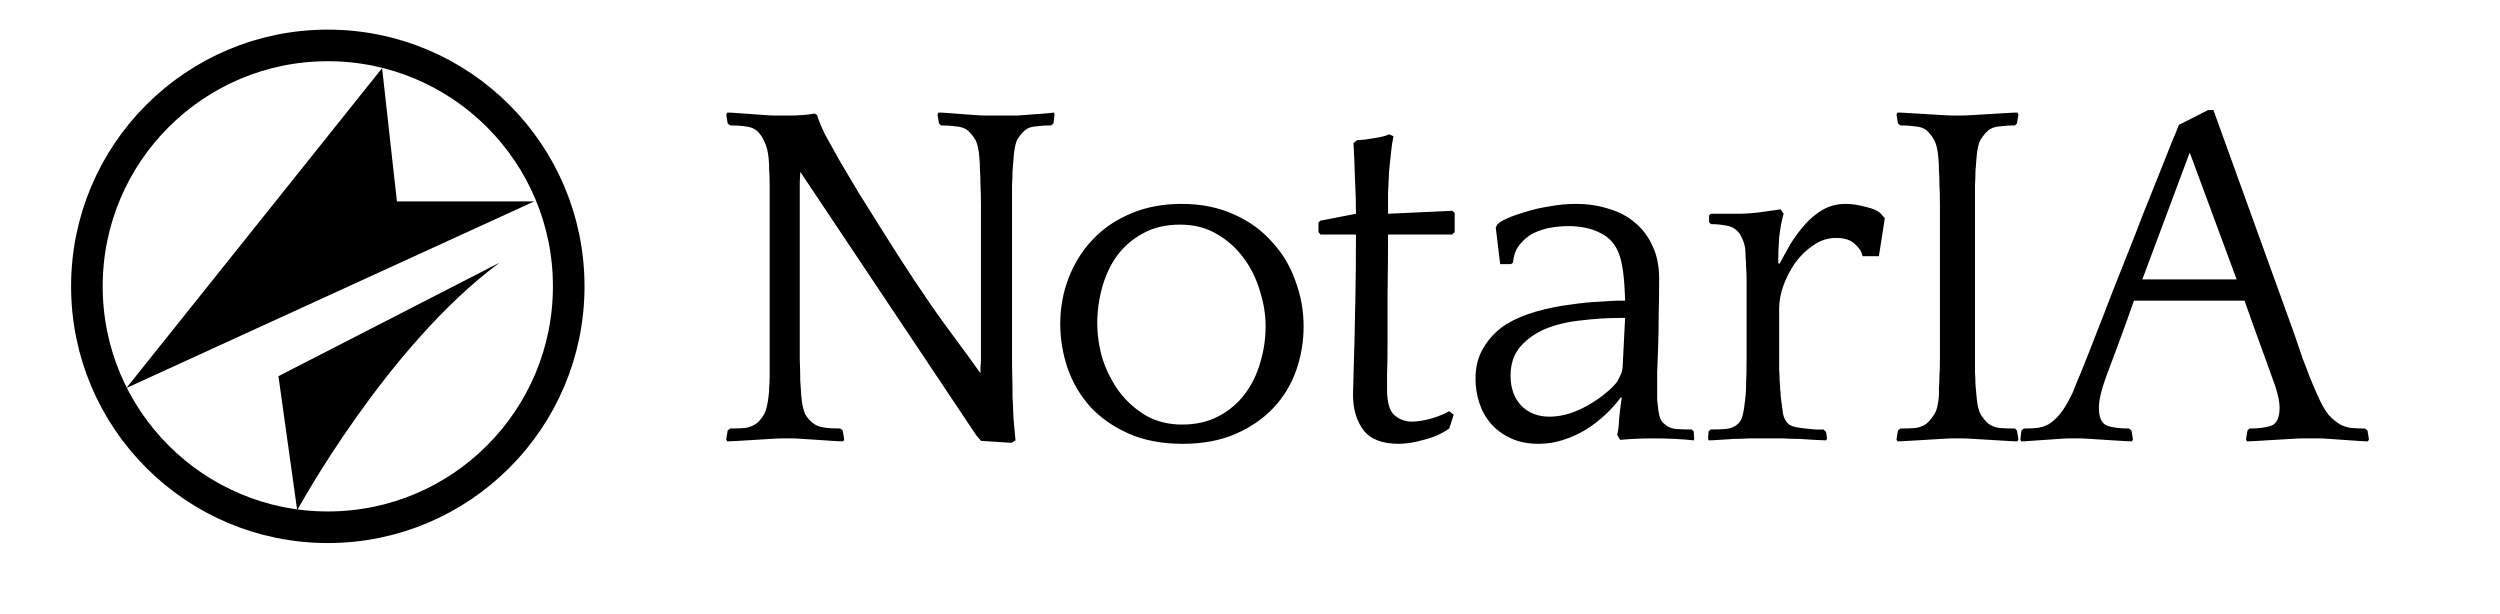 <svg width="1266" height="311" viewBox="0 0 1266 311" fill="none" xmlns="http://www.w3.org/2000/svg">
<rect x="0" y="0" width="1266" height="311" fill="#808080" stroke="none"/>
<g clip-path="url(#clip0_504_2208)">
<rect width="1266" height="311" fill="white"/>
<circle cx="166" cy="145" r="122" stroke="black" stroke-width="16"/>
<path d="M141 190.5L253 133C195.5 175.5 150.5 258.419 150.5 258.419L141 190.5Z" fill="black"/>
<path d="M270.5 102L64 196.5L193.5 34.5L201 102H270.5Z" fill="black"/>
<path d="M534 58L533.5 62.5L532.25 63.5C529.583 63.5 527 63.667 524.5 64C522.167 64.167 520.333 64.833 519 66C517.667 67.167 516.417 68.667 515.25 70.5C514.25 72.333 513.583 75.583 513.25 80.25C513.083 82.583 512.917 84.75 512.75 86.75C512.75 88.75 512.667 91.083 512.5 93.75C512.5 96.417 512.5 99.667 512.5 103.5C512.5 107.333 512.5 112.25 512.5 118.25V162.25C512.5 171.583 512.5 179.25 512.5 185.25C512.667 191.25 512.75 196.417 512.75 200.75C512.917 204.917 513.083 208.667 513.25 212C513.583 215.333 513.917 219 514.25 223L512.25 224.25L496.75 223.25L494.25 220.25L405.25 87C405.25 88.667 405.167 90.333 405 92C405 93.667 405 95.75 405 98.25C405 100.583 405 103.333 405 106.5C405 109.667 405 113.583 405 118.25V164.25C405 166.25 405 168.917 405 172.25C405 175.417 405 178.75 405 182.25C405.167 185.75 405.25 189.167 405.25 192.5C405.417 195.667 405.583 198.25 405.75 200.25C406.083 204.417 406.75 207.583 407.75 209.75C408.917 211.75 410.333 213.333 412 214.5C413.333 215.5 415.083 216.167 417.25 216.5C419.417 216.833 422.167 217 425.5 217L426.75 218L427.5 222.5L427 223.5C425.833 223.5 424 223.417 421.5 223.25C419.167 223.083 416.667 222.917 414 222.75C411.333 222.583 408.75 222.417 406.25 222.25C403.917 222.083 402.167 222 401 222H396.25C395.083 222 393.167 222.083 390.5 222.25C387.833 222.417 385.083 222.583 382.25 222.75C379.417 222.917 376.667 223.083 374 223.25C371.333 223.417 369.417 223.5 368.25 223.5L367.75 222.5L368.5 218L369.75 217C372.75 217 375.25 216.917 377.25 216.75C379.417 216.417 381.333 215.667 383 214.5C384.167 213.667 385.333 212.333 386.5 210.5C387.833 208.5 388.75 205.083 389.25 200.25C389.417 199.083 389.5 197.75 389.5 196.25C389.667 194.583 389.75 192.583 389.75 190.25C389.75 187.917 389.75 185.083 389.75 181.75C389.75 178.417 389.75 174.25 389.75 169.25V118.5C389.75 112.667 389.75 107.75 389.75 103.75C389.75 99.75 389.75 96.333 389.75 93.5C389.75 90.667 389.667 88.25 389.5 86.25C389.5 84.25 389.417 82.25 389.25 80.25C388.917 76.75 388.167 73.833 387 71.5C385.833 69 384.5 67.167 383 66C381.5 64.833 379.583 64.167 377.25 64C375.083 63.667 372.583 63.5 369.75 63.5L368.5 62.5L367.75 58L368.25 57C369.417 57 371.083 57.083 373.25 57.25C375.583 57.417 377.917 57.583 380.25 57.75C382.583 57.917 384.833 58.083 387 58.25C389.333 58.417 391.083 58.5 392.25 58.5H401C402.333 58.5 404.167 58.417 406.5 58.25C409 58.083 411 57.833 412.5 57.5L413.75 58.25C414.417 60.583 415.75 63.833 417.75 68C419.917 72 422.417 76.5 425.25 81.5C428.25 86.5 431.417 91.833 434.75 97.5C438.25 103.167 441.75 108.75 445.25 114.25C457.917 134.583 468.917 151.167 478.25 164C487.75 176.833 493.833 185.167 496.5 189C496.5 187.833 496.5 186.75 496.5 185.75C496.667 184.75 496.75 183.583 496.75 182.25C496.75 180.917 496.75 179.25 496.75 177.25C496.75 175.25 496.75 172.583 496.75 169.25V118.5C496.75 112.667 496.75 107.75 496.75 103.75C496.75 99.75 496.667 96.333 496.5 93.5C496.5 90.667 496.417 88.25 496.25 86.25C496.25 84.25 496.167 82.25 496 80.25C495.667 75.583 494.917 72.333 493.75 70.5C492.583 68.667 491.333 67.167 490 66C488.5 64.833 486.5 64.167 484 64C481.667 63.667 479.167 63.5 476.5 63.5L475.5 62.5L474.75 58L475.25 57C476.417 57 478.083 57.083 480.25 57.25C482.417 57.417 484.583 57.583 486.75 57.75C489.083 57.917 491.333 58.083 493.5 58.25C495.667 58.417 497.333 58.5 498.5 58.5H510.25C511.417 58.5 513.083 58.5 515.25 58.5C517.417 58.333 519.667 58.167 522 58C524.333 57.833 526.583 57.667 528.75 57.5C530.917 57.333 532.583 57.167 533.75 57L534 58ZM598.402 103.25C608.236 103.25 616.986 105 624.652 108.5C632.319 111.833 638.736 116.417 643.902 122.25C649.236 127.917 653.236 134.5 655.902 142C658.736 149.5 660.152 157.25 660.152 165.25C660.152 172.917 658.902 180.333 656.402 187.5C653.902 194.667 650.069 201 644.902 206.5C639.736 212 633.319 216.417 625.652 219.75C617.986 223.083 609.069 224.75 598.902 224.75C588.402 224.75 579.236 223 571.402 219.5C563.569 216 557.069 211.417 551.902 205.75C546.902 200.083 543.152 193.667 540.652 186.5C538.152 179.167 536.902 171.667 536.902 164C536.902 155.833 538.319 148.083 541.152 140.75C543.986 133.417 547.986 127 553.152 121.5C558.486 115.833 564.902 111.417 572.402 108.25C580.069 104.917 588.736 103.25 598.402 103.25ZM598.652 215C605.652 215 611.819 213.583 617.152 210.75C622.486 207.917 626.902 204.167 630.402 199.5C633.902 194.833 636.486 189.583 638.152 183.75C639.986 177.75 640.902 171.583 640.902 165.25C640.902 159.25 639.902 153.167 637.902 147C636.069 140.833 633.319 135.333 629.652 130.5C625.986 125.5 621.486 121.5 616.152 118.5C610.819 115.333 604.652 113.75 597.652 113.75C590.319 113.75 583.986 115.25 578.652 118.25C573.486 121.083 569.152 124.833 565.652 129.5C562.319 134.167 559.819 139.5 558.152 145.5C556.486 151.5 555.652 157.5 555.652 163.5C555.652 169.667 556.569 175.833 558.402 182C560.402 188 563.236 193.5 566.902 198.5C570.569 203.333 575.069 207.333 580.402 210.5C585.736 213.5 591.819 215 598.652 215ZM735.404 118.75H702.904C702.904 129.583 702.821 139.583 702.654 148.75C702.654 157.917 702.654 166 702.654 173C702.654 179.833 702.571 185.333 702.404 189.5C702.404 193.667 702.404 196.25 702.404 197.25C702.404 203.75 703.654 208.083 706.154 210.25C708.654 212.417 711.571 213.5 714.904 213.5C717.738 213.5 720.988 213 724.654 212C728.488 210.833 731.571 209.583 733.904 208.25L736.154 210L733.904 217C730.071 219.667 725.738 221.583 720.904 222.75C716.238 224.083 712.071 224.75 708.404 224.75C699.904 224.75 693.904 222.417 690.404 217.75C686.904 213.083 685.154 207.083 685.154 199.75C685.154 198.25 685.238 195.167 685.404 190.5C685.571 185.833 685.738 180 685.904 173C686.071 166 686.238 157.917 686.404 148.75C686.571 139.583 686.654 129.583 686.654 118.75H668.654L667.654 117.5V112.75L668.654 111.75L686.654 108.25C686.654 102.417 686.488 96.5 686.154 90.5C685.988 84.333 685.738 78.333 685.404 72.5L687.154 71L690.654 70.75C691.988 70.583 694.154 70.25 697.154 69.75C700.154 69.25 702.238 68.667 703.404 68L705.654 69C705.154 71.333 704.738 74.083 704.404 77.25C704.071 80.25 703.738 83.5 703.404 87C703.238 90.5 703.071 94.083 702.904 97.75C702.904 101.417 702.904 104.917 702.904 108.25L735.404 106.75L736.654 107.75V117.5L735.404 118.75ZM818.947 220.25C819.447 218.417 819.781 215.667 819.947 212C820.281 208.333 820.697 204.917 821.197 201.75L820.947 201C818.781 204 816.197 206.917 813.197 209.75C810.197 212.583 806.864 215.167 803.197 217.5C799.697 219.667 795.864 221.417 791.697 222.75C787.697 224.083 783.447 224.75 778.947 224.75C773.781 224.75 769.197 223.833 765.197 222C761.197 220.167 757.864 217.75 755.197 214.75C752.531 211.75 750.531 208.25 749.197 204.25C747.864 200.25 747.197 196.083 747.197 191.75C747.197 185.583 748.614 180.25 751.447 175.75C754.281 171.083 758.031 167.25 762.697 164.25C767.031 161.583 772.114 159.417 777.947 157.75C783.947 156.083 789.697 154.917 795.197 154.25C800.864 153.417 805.947 152.917 810.447 152.75C814.947 152.417 817.947 152.25 819.447 152.25H822.947C822.781 146.083 822.447 141.25 821.947 137.75C821.447 134.083 820.781 131.083 819.947 128.75C818.114 123.75 814.947 120.167 810.447 118C805.947 115.667 800.531 114.5 794.197 114.5C791.531 114.5 788.614 114.75 785.447 115.25C782.447 115.75 779.531 116.667 776.697 118C774.031 119.333 771.697 121.25 769.697 123.75C767.697 126.083 766.531 129.167 766.197 133L765.197 133.75H759.697L757.447 115.25L758.197 113.75C759.031 112.75 760.781 111.667 763.447 110.5C766.114 109.333 769.197 108.25 772.697 107.25C776.364 106.083 780.364 105.167 784.697 104.5C789.197 103.667 793.614 103.25 797.947 103.25C803.947 103.25 809.531 104.083 814.697 105.75C819.864 107.25 824.281 109.583 827.947 112.75C831.781 115.917 834.781 119.917 836.947 124.75C839.114 129.417 840.197 134.917 840.197 141.25C840.197 148.25 840.114 154.5 839.947 160C839.947 165.333 839.864 170.333 839.697 175C839.531 179.5 839.364 184 839.197 188.5C839.197 192.833 839.197 197.5 839.197 202.5C839.531 206.333 839.947 209.167 840.447 211C840.947 212.667 841.781 213.917 842.947 214.75C844.281 216.083 846.197 216.917 848.697 217.25C851.364 217.417 854.031 217.5 856.697 217.5L857.697 218.5L857.947 222L857.697 223C854.697 222.667 851.447 222.417 847.947 222.25C844.447 222.083 841.031 222 837.697 222C831.364 222 825.614 222.25 820.447 222.75L818.947 220.25ZM818.947 193.25C819.447 192.417 819.947 191.417 820.447 190.25C821.114 189.083 821.531 187.667 821.697 186L822.947 161H820.697C814.031 161 807.364 161.417 800.697 162.25C794.031 162.917 788.031 164.333 782.697 166.5C777.531 168.667 773.281 171.667 769.947 175.5C766.614 179.333 764.947 184.25 764.947 190.25C764.947 196.583 766.781 201.667 770.447 205.5C774.114 209.167 778.864 211 784.697 211C788.197 211 791.697 210.417 795.197 209.25C798.697 208.083 801.947 206.583 804.947 204.75C808.114 202.917 810.864 201 813.197 199C815.697 197 817.614 195.083 818.947 193.25ZM901.221 133.5C902.887 130.333 904.721 127 906.721 123.5C908.887 120 911.304 116.75 913.971 113.75C916.637 110.75 919.637 108.25 922.971 106.25C926.471 104.25 930.387 103.25 934.721 103.25C937.721 103.25 941.054 103.75 944.721 104.75C948.554 105.583 951.137 106.75 952.471 108.25L954.471 110.5L951.471 129.75H943.221C942.721 127.417 941.387 125.333 939.221 123.5C937.221 121.5 934.054 120.5 929.721 120.5C925.554 120.5 921.721 121.75 918.221 124.25C914.721 126.583 911.637 129.583 908.971 133.25C906.471 136.917 904.471 140.833 902.971 145C901.637 149 900.971 152.667 900.971 156V178.25C900.971 181.917 900.971 184.917 900.971 187.25C901.137 189.417 901.221 191.333 901.221 193C901.387 194.5 901.471 195.833 901.471 197C901.637 198 901.721 199.083 901.721 200.25L901.971 202.5C902.304 205 902.637 207.417 902.971 209.75C903.471 211.917 904.387 213.583 905.721 214.75C906.554 215.417 907.721 215.917 909.221 216.25C910.887 216.583 912.554 216.833 914.221 217C916.054 217.167 917.804 217.333 919.471 217.5C921.137 217.5 922.471 217.5 923.471 217.5L924.721 218.75L925.221 222L924.721 223C923.554 223 921.637 222.917 918.971 222.75C916.471 222.583 913.804 222.417 910.971 222.25C908.137 222.25 905.387 222.167 902.721 222C900.221 222 898.387 222 897.221 222H891.221C890.054 222 888.221 222 885.721 222C883.387 222.167 880.887 222.25 878.221 222.25C875.554 222.417 872.971 222.583 870.471 222.75C868.137 222.917 866.387 223 865.221 223L864.971 222L865.221 218.5L866.221 217.5C868.887 217.5 871.471 217.417 873.971 217.25C876.637 216.917 878.637 216.083 879.971 214.75C881.304 213.583 882.137 212.083 882.471 210.25C882.971 208.417 883.387 205.833 883.721 202.5L883.971 200.25C884.137 198.583 884.221 196.5 884.221 194C884.387 191.5 884.471 187.25 884.471 181.25V150.5C884.471 147 884.471 144.083 884.471 141.75C884.471 139.25 884.387 137.083 884.221 135.25C884.221 133.417 884.137 131.75 883.971 130.25C883.971 128.75 883.887 127.167 883.721 125.5C883.387 123.667 882.887 122.083 882.221 120.75C881.554 119.25 880.971 118.25 880.471 117.75C878.804 115.75 876.721 114.583 874.221 114.25C871.721 113.75 869.137 113.5 866.471 113.5L865.471 112.5V109L866.471 108.25H870.971C873.804 108.25 877.387 108.25 881.721 108.25C886.054 108.083 889.804 107.75 892.971 107.25L901.721 106L903.221 108.25C902.221 111.75 901.471 115.75 900.971 120.25C900.637 124.75 900.471 129.083 900.471 133.25L901.221 133.5ZM1022.13 58L1021.38 62.5L1020.38 63.5C1017.71 63.5 1015.13 63.667 1012.63 64C1010.29 64.167 1008.38 64.833 1006.88 66C1005.54 67.167 1004.29 68.667 1003.13 70.5C1001.96 72.333 1001.21 75.583 1000.88 80.25C1000.71 82.583 1000.54 84.75 1000.38 86.75C1000.38 88.75 1000.29 91.083 1000.13 93.75C1000.13 96.417 1000.13 99.667 1000.13 103.5C1000.13 107.333 1000.13 112.25 1000.13 118.25V164.25C1000.13 170.25 1000.13 175.167 1000.13 179C1000.13 182.667 1000.13 185.75 1000.13 188.25C1000.29 190.75 1000.38 192.917 1000.38 194.75C1000.54 196.417 1000.71 198.25 1000.88 200.25C1001.21 204.917 1001.96 208.167 1003.13 210C1004.29 211.833 1005.54 213.333 1006.88 214.5C1008.38 215.667 1010.29 216.417 1012.63 216.75C1015.13 216.917 1017.71 217 1020.38 217L1021.38 218L1022.13 222.5L1021.63 223.5C1020.46 223.5 1018.54 223.417 1015.88 223.25C1013.21 223.083 1010.46 222.917 1007.63 222.75C1004.79 222.583 1002.04 222.417 999.377 222.25C996.71 222.083 994.794 222 993.627 222H988.877C987.71 222 985.794 222.083 983.127 222.25C980.46 222.417 977.71 222.583 974.877 222.75C972.044 222.917 969.294 223.083 966.627 223.25C963.96 223.417 962.044 223.5 960.877 223.5L960.377 222.5L961.127 218L962.377 217C965.044 217 967.544 216.917 969.877 216.75C972.21 216.417 974.127 215.667 975.627 214.5C976.96 213.333 978.21 211.833 979.377 210C980.71 208.167 981.544 204.917 981.877 200.25C981.877 199.083 981.877 197.75 981.877 196.25C982.044 194.583 982.127 192.583 982.127 190.25C982.294 187.917 982.377 185.083 982.377 181.75C982.377 178.417 982.377 174.25 982.377 169.25V118.5C982.377 112.667 982.377 107.75 982.377 103.75C982.377 99.75 982.294 96.333 982.127 93.5C982.127 90.667 982.044 88.25 981.877 86.25C981.877 84.25 981.794 82.25 981.627 80.25C981.294 75.917 980.544 72.75 979.377 70.75C978.21 68.75 976.96 67.167 975.627 66C974.127 64.833 972.21 64.167 969.877 64C967.544 63.667 965.044 63.5 962.377 63.5L961.127 62.5L960.377 58L960.877 57C962.044 57 963.96 57.083 966.627 57.25C969.294 57.417 972.044 57.583 974.877 57.75C977.71 57.917 980.46 58.083 983.127 58.25C985.794 58.417 987.71 58.5 988.877 58.5H993.627C994.794 58.5 996.71 58.417 999.377 58.25C1002.04 58.083 1004.79 57.917 1007.63 57.75C1010.46 57.583 1013.21 57.417 1015.88 57.25C1018.54 57.083 1020.46 57 1021.63 57L1022.13 58ZM1120.88 55.75L1161.88 169.25C1163.55 174.25 1164.96 178.417 1166.13 181.75C1167.46 185.083 1168.55 187.917 1169.38 190.25C1170.38 192.583 1171.21 194.583 1171.88 196.25C1172.55 197.75 1173.13 199.083 1173.63 200.25C1175.46 204.417 1177.3 207.667 1179.13 210C1181.13 212.167 1183.13 213.833 1185.13 215C1187.13 216 1189.13 216.583 1191.13 216.75C1193.3 216.917 1195.46 217 1197.63 217L1198.88 218L1199.63 222.5L1199.13 223.5C1197.96 223.5 1196.21 223.417 1193.88 223.25C1191.55 223.083 1189.13 222.917 1186.63 222.75C1184.13 222.583 1181.71 222.417 1179.38 222.25C1177.21 222.083 1175.55 222 1174.38 222H1166.13C1164.96 222 1163.05 222.083 1160.38 222.25C1157.71 222.417 1154.88 222.583 1151.88 222.75C1149.05 222.917 1146.3 223.083 1143.63 223.25C1140.96 223.417 1139.05 223.5 1137.88 223.5L1137.38 222.5L1138.13 218L1139.13 217C1143.96 217 1147.71 216.5 1150.38 215.5C1153.05 214.333 1154.38 211.333 1154.38 206.5C1154.38 202.667 1153.05 197.333 1150.38 190.5C1147.88 183.5 1144.71 174.75 1140.88 164.25L1136.63 152.25H1080.63L1076.38 164.25C1072.55 174.75 1069.3 183.5 1066.63 190.5C1064.13 197.333 1062.88 202.667 1062.88 206.5C1062.88 211.333 1064.21 214.333 1066.88 215.5C1069.55 216.5 1073.3 217 1078.13 217L1079.38 218L1080.13 222.5L1079.63 223.5C1078.46 223.5 1076.63 223.417 1074.13 223.25C1071.63 223.083 1068.96 222.917 1066.13 222.75C1063.46 222.583 1060.88 222.417 1058.38 222.25C1055.88 222.083 1054.05 222 1052.88 222H1048.13C1046.96 222 1045.21 222.083 1042.88 222.25C1040.55 222.417 1038.13 222.583 1035.63 222.75C1033.13 222.917 1030.71 223.083 1028.38 223.25C1026.21 223.417 1024.55 223.5 1023.38 223.5L1023.13 222.5L1023.63 218L1024.88 217C1027.05 217 1029.13 216.917 1031.13 216.75C1033.13 216.583 1035.13 216 1037.13 215C1039.13 213.833 1041.05 212.167 1042.88 210C1044.88 207.667 1046.88 204.417 1048.88 200.25C1049.38 199.417 1049.8 198.5 1050.13 197.5C1050.63 196.333 1051.3 194.667 1052.13 192.5C1053.13 190.333 1054.3 187.5 1055.63 184C1057.13 180.333 1058.96 175.667 1061.13 170C1063.46 164.167 1066.21 157.083 1069.38 148.75C1072.71 140.417 1076.71 130.333 1081.38 118.5C1083.55 112.667 1085.8 106.917 1088.13 101.25C1090.46 95.417 1092.63 90 1094.63 85C1096.63 80 1098.38 75.583 1099.88 71.75C1101.55 67.917 1102.71 65.083 1103.38 63.25L1118.13 55.75H1120.88ZM1084.88 141.5H1132.63L1108.88 77.25L1084.88 141.5Z" fill="black"/>
</g>
<defs>
<clipPath id="clip0_504_2208">
<rect width="1266" height="311" fill="white"/>
</clipPath>
</defs>
</svg>
